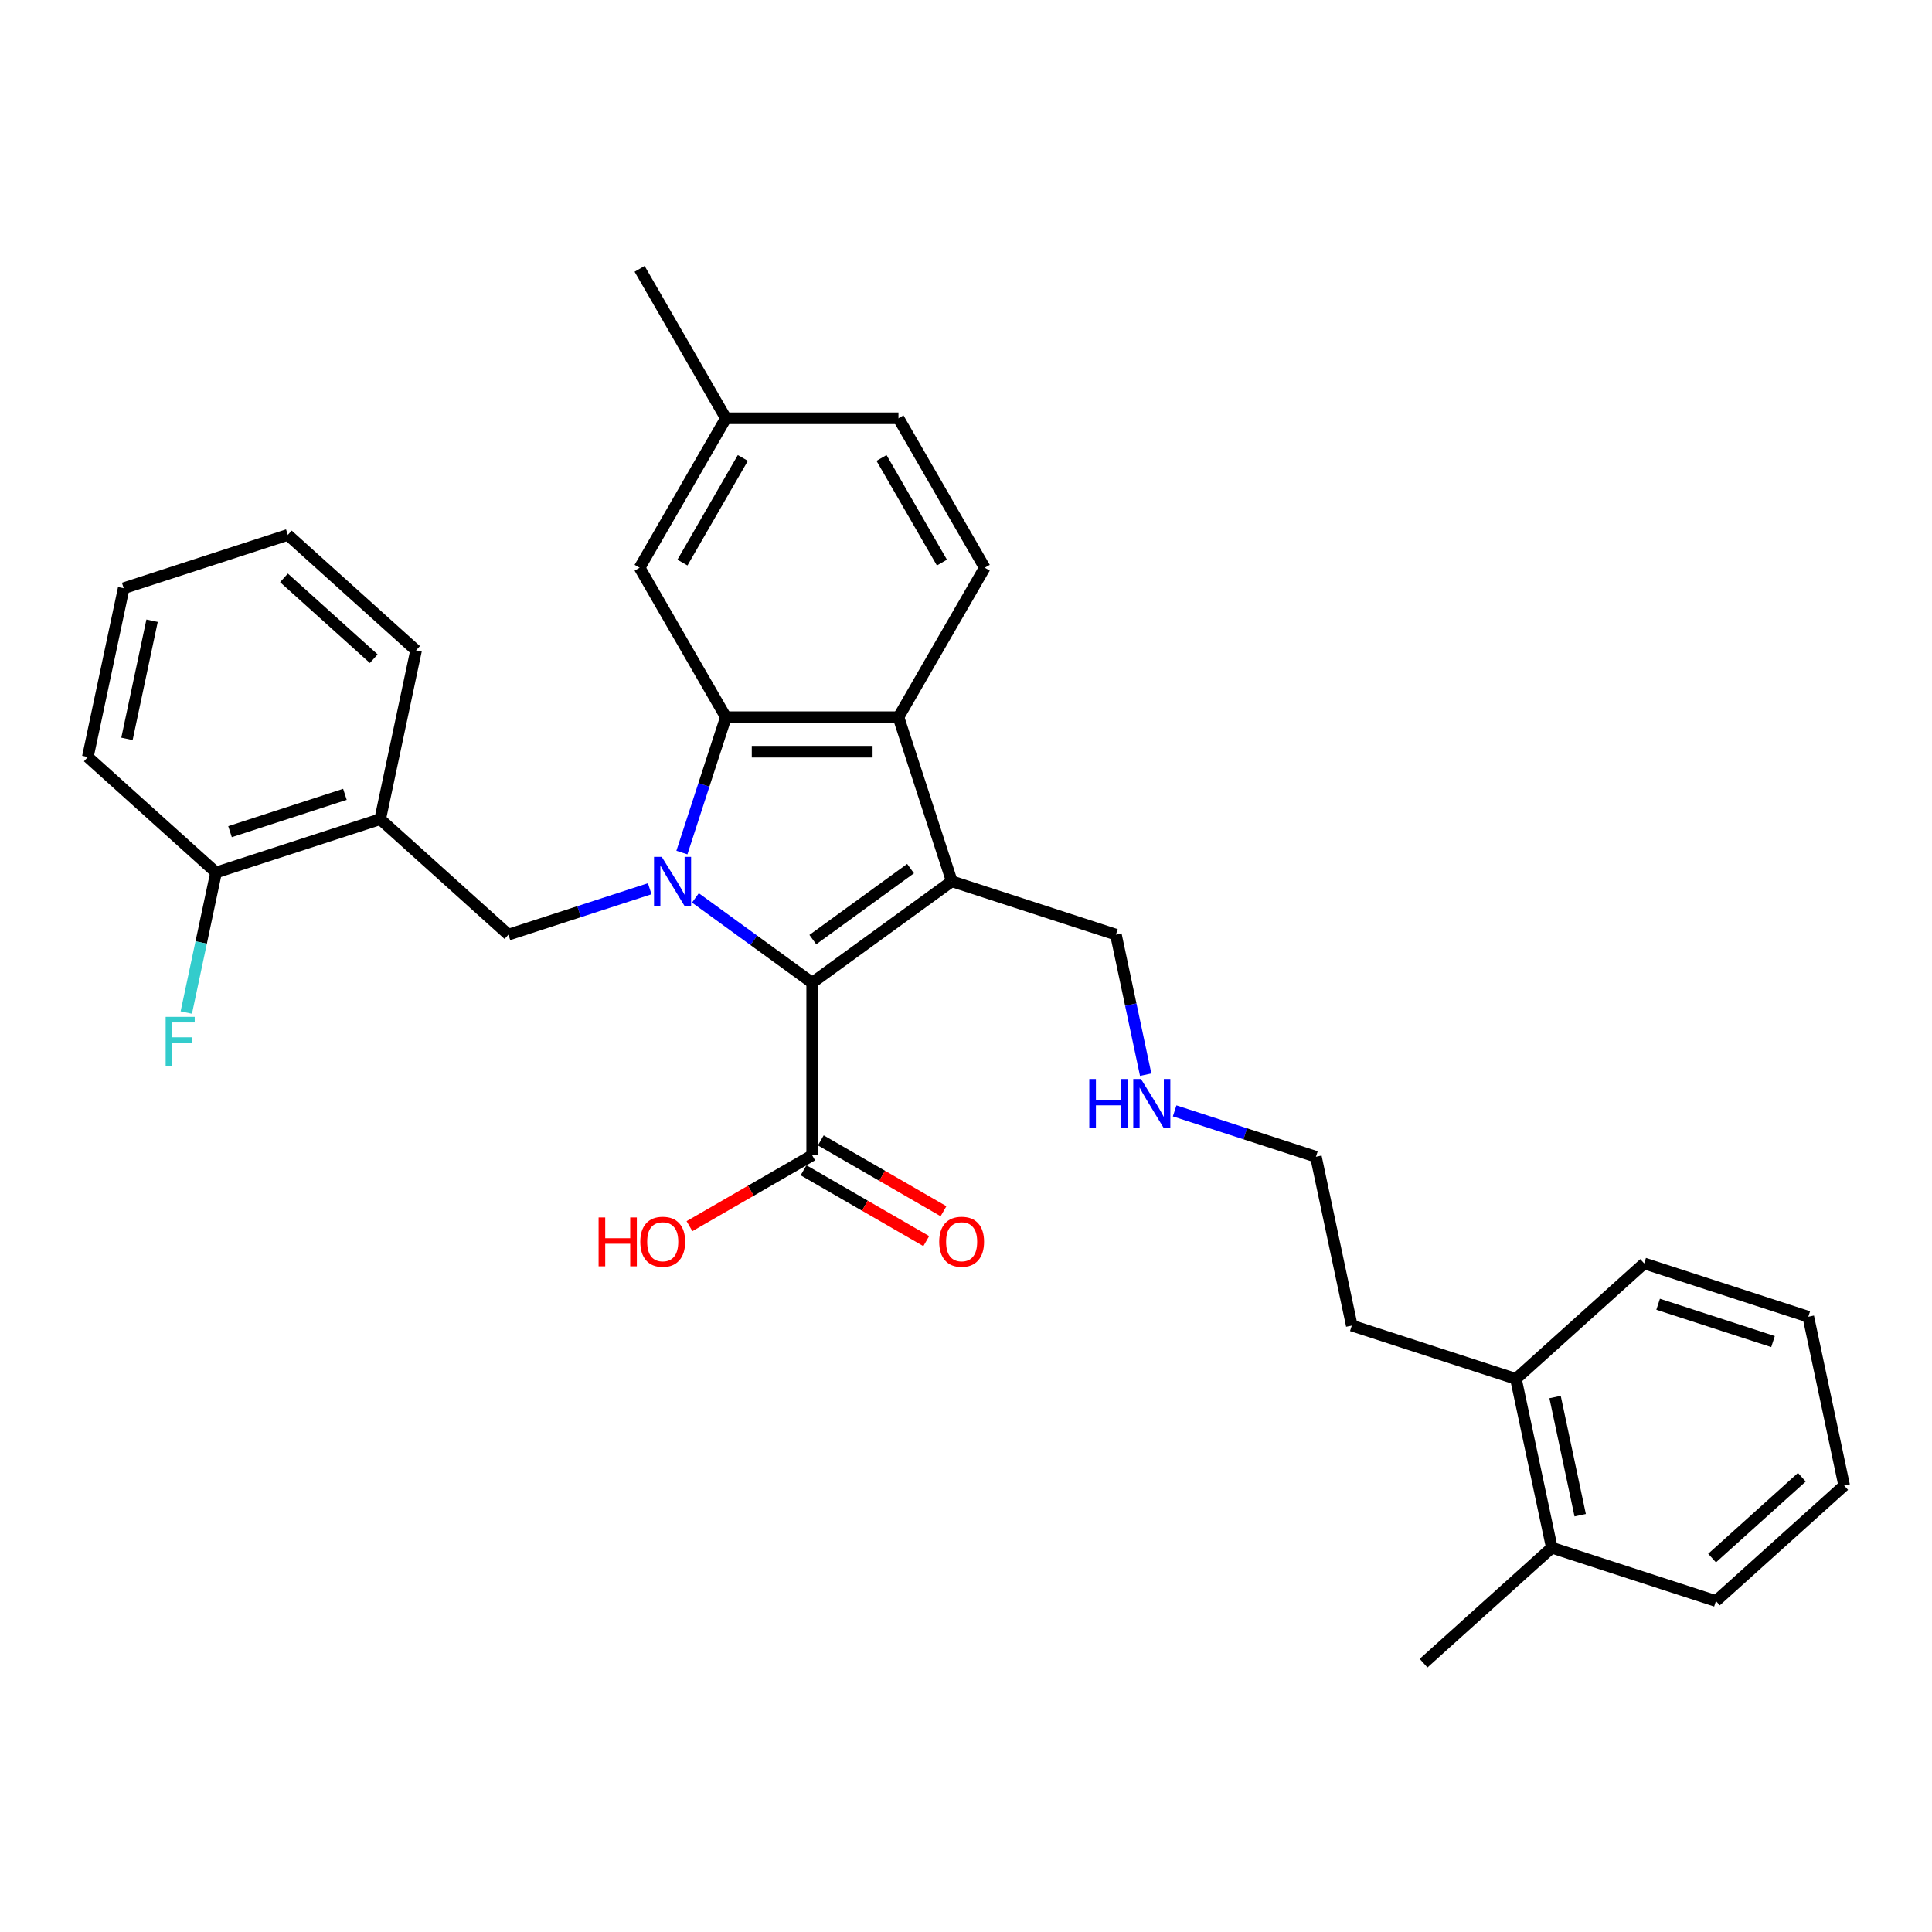 <?xml version='1.0' encoding='iso-8859-1'?>
<svg version='1.1' baseProfile='full'
              xmlns='http://www.w3.org/2000/svg'
                      xmlns:rdkit='http://www.rdkit.org/xml'
                      xmlns:xlink='http://www.w3.org/1999/xlink'
                  xml:space='preserve'
width='1000px' height='1000px' viewBox='0 0 1000 1000'>
<!-- END OF HEADER -->
<rect style='opacity:1.0;fill:#FFFFFF;stroke:none' width='1000' height='1000' x='0' y='0'> </rect>
<path class='bond-0' d='M 359.944,464.757 L 390.163,486.713' style='fill:none;fill-rule:evenodd;stroke:#0000FF;stroke-width:6px;stroke-linecap:butt;stroke-linejoin:miter;stroke-opacity:1' />
<path class='bond-0' d='M 390.163,486.713 L 420.382,508.668' style='fill:none;fill-rule:evenodd;stroke:#000000;stroke-width:6px;stroke-linecap:butt;stroke-linejoin:miter;stroke-opacity:1' />
<path class='bond-2' d='M 352.953,441.284 L 364.336,406.249' style='fill:none;fill-rule:evenodd;stroke:#0000FF;stroke-width:6px;stroke-linecap:butt;stroke-linejoin:miter;stroke-opacity:1' />
<path class='bond-2' d='M 364.336,406.249 L 375.72,371.214' style='fill:none;fill-rule:evenodd;stroke:#000000;stroke-width:6px;stroke-linecap:butt;stroke-linejoin:miter;stroke-opacity:1' />
<path class='bond-4' d='M 336.291,460.008 L 299.729,471.888' style='fill:none;fill-rule:evenodd;stroke:#0000FF;stroke-width:6px;stroke-linecap:butt;stroke-linejoin:miter;stroke-opacity:1' />
<path class='bond-4' d='M 299.729,471.888 L 263.166,483.767' style='fill:none;fill-rule:evenodd;stroke:#000000;stroke-width:6px;stroke-linecap:butt;stroke-linejoin:miter;stroke-opacity:1' />
<path class='bond-1' d='M 420.382,508.668 L 492.646,456.165' style='fill:none;fill-rule:evenodd;stroke:#000000;stroke-width:6px;stroke-linecap:butt;stroke-linejoin:miter;stroke-opacity:1' />
<path class='bond-1' d='M 420.721,486.34 L 471.305,449.588' style='fill:none;fill-rule:evenodd;stroke:#000000;stroke-width:6px;stroke-linecap:butt;stroke-linejoin:miter;stroke-opacity:1' />
<path class='bond-5' d='M 420.382,508.668 L 420.382,597.991' style='fill:none;fill-rule:evenodd;stroke:#000000;stroke-width:6px;stroke-linecap:butt;stroke-linejoin:miter;stroke-opacity:1' />
<path class='bond-11' d='M 492.646,456.165 L 577.597,483.767' style='fill:none;fill-rule:evenodd;stroke:#000000;stroke-width:6px;stroke-linecap:butt;stroke-linejoin:miter;stroke-opacity:1' />
<path class='bond-31' d='M 492.646,456.165 L 465.043,371.214' style='fill:none;fill-rule:evenodd;stroke:#000000;stroke-width:6px;stroke-linecap:butt;stroke-linejoin:miter;stroke-opacity:1' />
<path class='bond-3' d='M 375.72,371.214 L 465.043,371.214' style='fill:none;fill-rule:evenodd;stroke:#000000;stroke-width:6px;stroke-linecap:butt;stroke-linejoin:miter;stroke-opacity:1' />
<path class='bond-3' d='M 389.118,389.078 L 451.645,389.078' style='fill:none;fill-rule:evenodd;stroke:#000000;stroke-width:6px;stroke-linecap:butt;stroke-linejoin:miter;stroke-opacity:1' />
<path class='bond-8' d='M 375.72,371.214 L 331.058,293.857' style='fill:none;fill-rule:evenodd;stroke:#000000;stroke-width:6px;stroke-linecap:butt;stroke-linejoin:miter;stroke-opacity:1' />
<path class='bond-7' d='M 465.043,371.214 L 509.705,293.857' style='fill:none;fill-rule:evenodd;stroke:#000000;stroke-width:6px;stroke-linecap:butt;stroke-linejoin:miter;stroke-opacity:1' />
<path class='bond-6' d='M 263.166,483.767 L 196.786,423.998' style='fill:none;fill-rule:evenodd;stroke:#000000;stroke-width:6px;stroke-linecap:butt;stroke-linejoin:miter;stroke-opacity:1' />
<path class='bond-10' d='M 415.915,605.727 L 447.671,624.061' style='fill:none;fill-rule:evenodd;stroke:#000000;stroke-width:6px;stroke-linecap:butt;stroke-linejoin:miter;stroke-opacity:1' />
<path class='bond-10' d='M 447.671,624.061 L 479.427,642.395' style='fill:none;fill-rule:evenodd;stroke:#FF0000;stroke-width:6px;stroke-linecap:butt;stroke-linejoin:miter;stroke-opacity:1' />
<path class='bond-10' d='M 424.848,590.255 L 456.603,608.59' style='fill:none;fill-rule:evenodd;stroke:#000000;stroke-width:6px;stroke-linecap:butt;stroke-linejoin:miter;stroke-opacity:1' />
<path class='bond-10' d='M 456.603,608.59 L 488.359,626.924' style='fill:none;fill-rule:evenodd;stroke:#FF0000;stroke-width:6px;stroke-linecap:butt;stroke-linejoin:miter;stroke-opacity:1' />
<path class='bond-14' d='M 420.382,597.991 L 388.626,616.325' style='fill:none;fill-rule:evenodd;stroke:#000000;stroke-width:6px;stroke-linecap:butt;stroke-linejoin:miter;stroke-opacity:1' />
<path class='bond-14' d='M 388.626,616.325 L 356.871,634.659' style='fill:none;fill-rule:evenodd;stroke:#FF0000;stroke-width:6px;stroke-linecap:butt;stroke-linejoin:miter;stroke-opacity:1' />
<path class='bond-9' d='M 196.786,423.998 L 111.835,451.601' style='fill:none;fill-rule:evenodd;stroke:#000000;stroke-width:6px;stroke-linecap:butt;stroke-linejoin:miter;stroke-opacity:1' />
<path class='bond-9' d='M 178.523,411.149 L 119.057,430.47' style='fill:none;fill-rule:evenodd;stroke:#000000;stroke-width:6px;stroke-linecap:butt;stroke-linejoin:miter;stroke-opacity:1' />
<path class='bond-19' d='M 196.786,423.998 L 215.357,336.627' style='fill:none;fill-rule:evenodd;stroke:#000000;stroke-width:6px;stroke-linecap:butt;stroke-linejoin:miter;stroke-opacity:1' />
<path class='bond-32' d='M 509.705,293.857 L 465.043,216.501' style='fill:none;fill-rule:evenodd;stroke:#000000;stroke-width:6px;stroke-linecap:butt;stroke-linejoin:miter;stroke-opacity:1' />
<path class='bond-32' d='M 487.534,291.186 L 456.271,237.037' style='fill:none;fill-rule:evenodd;stroke:#000000;stroke-width:6px;stroke-linecap:butt;stroke-linejoin:miter;stroke-opacity:1' />
<path class='bond-16' d='M 331.058,293.857 L 375.72,216.501' style='fill:none;fill-rule:evenodd;stroke:#000000;stroke-width:6px;stroke-linecap:butt;stroke-linejoin:miter;stroke-opacity:1' />
<path class='bond-16' d='M 353.229,291.186 L 384.492,237.037' style='fill:none;fill-rule:evenodd;stroke:#000000;stroke-width:6px;stroke-linecap:butt;stroke-linejoin:miter;stroke-opacity:1' />
<path class='bond-17' d='M 111.835,451.601 L 104.131,487.846' style='fill:none;fill-rule:evenodd;stroke:#000000;stroke-width:6px;stroke-linecap:butt;stroke-linejoin:miter;stroke-opacity:1' />
<path class='bond-17' d='M 104.131,487.846 L 96.426,524.091' style='fill:none;fill-rule:evenodd;stroke:#33CCCC;stroke-width:6px;stroke-linecap:butt;stroke-linejoin:miter;stroke-opacity:1' />
<path class='bond-21' d='M 111.835,451.601 L 45.455,391.832' style='fill:none;fill-rule:evenodd;stroke:#000000;stroke-width:6px;stroke-linecap:butt;stroke-linejoin:miter;stroke-opacity:1' />
<path class='bond-18' d='M 577.597,483.767 L 585.301,520.012' style='fill:none;fill-rule:evenodd;stroke:#000000;stroke-width:6px;stroke-linecap:butt;stroke-linejoin:miter;stroke-opacity:1' />
<path class='bond-18' d='M 585.301,520.012 L 593.005,556.257' style='fill:none;fill-rule:evenodd;stroke:#0000FF;stroke-width:6px;stroke-linecap:butt;stroke-linejoin:miter;stroke-opacity:1' />
<path class='bond-12' d='M 803.214,801.086 L 784.643,713.715' style='fill:none;fill-rule:evenodd;stroke:#000000;stroke-width:6px;stroke-linecap:butt;stroke-linejoin:miter;stroke-opacity:1' />
<path class='bond-12' d='M 817.902,784.266 L 804.903,723.106' style='fill:none;fill-rule:evenodd;stroke:#000000;stroke-width:6px;stroke-linecap:butt;stroke-linejoin:miter;stroke-opacity:1' />
<path class='bond-22' d='M 803.214,801.086 L 736.834,860.855' style='fill:none;fill-rule:evenodd;stroke:#000000;stroke-width:6px;stroke-linecap:butt;stroke-linejoin:miter;stroke-opacity:1' />
<path class='bond-23' d='M 803.214,801.086 L 888.165,828.688' style='fill:none;fill-rule:evenodd;stroke:#000000;stroke-width:6px;stroke-linecap:butt;stroke-linejoin:miter;stroke-opacity:1' />
<path class='bond-13' d='M 784.643,713.715 L 699.691,686.112' style='fill:none;fill-rule:evenodd;stroke:#000000;stroke-width:6px;stroke-linecap:butt;stroke-linejoin:miter;stroke-opacity:1' />
<path class='bond-24' d='M 784.643,713.715 L 851.023,653.946' style='fill:none;fill-rule:evenodd;stroke:#000000;stroke-width:6px;stroke-linecap:butt;stroke-linejoin:miter;stroke-opacity:1' />
<path class='bond-15' d='M 465.043,216.501 L 375.72,216.501' style='fill:none;fill-rule:evenodd;stroke:#000000;stroke-width:6px;stroke-linecap:butt;stroke-linejoin:miter;stroke-opacity:1' />
<path class='bond-26' d='M 375.72,216.501 L 331.058,139.145' style='fill:none;fill-rule:evenodd;stroke:#000000;stroke-width:6px;stroke-linecap:butt;stroke-linejoin:miter;stroke-opacity:1' />
<path class='bond-25' d='M 607.995,574.981 L 644.557,586.861' style='fill:none;fill-rule:evenodd;stroke:#0000FF;stroke-width:6px;stroke-linecap:butt;stroke-linejoin:miter;stroke-opacity:1' />
<path class='bond-25' d='M 644.557,586.861 L 681.12,598.741' style='fill:none;fill-rule:evenodd;stroke:#000000;stroke-width:6px;stroke-linecap:butt;stroke-linejoin:miter;stroke-opacity:1' />
<path class='bond-27' d='M 215.357,336.627 L 148.977,276.858' style='fill:none;fill-rule:evenodd;stroke:#000000;stroke-width:6px;stroke-linecap:butt;stroke-linejoin:miter;stroke-opacity:1' />
<path class='bond-27' d='M 193.447,340.938 L 146.981,299.1' style='fill:none;fill-rule:evenodd;stroke:#000000;stroke-width:6px;stroke-linecap:butt;stroke-linejoin:miter;stroke-opacity:1' />
<path class='bond-20' d='M 699.691,686.112 L 681.12,598.741' style='fill:none;fill-rule:evenodd;stroke:#000000;stroke-width:6px;stroke-linecap:butt;stroke-linejoin:miter;stroke-opacity:1' />
<path class='bond-33' d='M 45.455,391.832 L 64.026,304.461' style='fill:none;fill-rule:evenodd;stroke:#000000;stroke-width:6px;stroke-linecap:butt;stroke-linejoin:miter;stroke-opacity:1' />
<path class='bond-33' d='M 65.715,382.441 L 78.714,321.281' style='fill:none;fill-rule:evenodd;stroke:#000000;stroke-width:6px;stroke-linecap:butt;stroke-linejoin:miter;stroke-opacity:1' />
<path class='bond-34' d='M 888.165,828.688 L 954.545,768.92' style='fill:none;fill-rule:evenodd;stroke:#000000;stroke-width:6px;stroke-linecap:butt;stroke-linejoin:miter;stroke-opacity:1' />
<path class='bond-34' d='M 886.169,806.447 L 932.635,764.609' style='fill:none;fill-rule:evenodd;stroke:#000000;stroke-width:6px;stroke-linecap:butt;stroke-linejoin:miter;stroke-opacity:1' />
<path class='bond-29' d='M 851.023,653.946 L 935.974,681.548' style='fill:none;fill-rule:evenodd;stroke:#000000;stroke-width:6px;stroke-linecap:butt;stroke-linejoin:miter;stroke-opacity:1' />
<path class='bond-29' d='M 858.245,675.077 L 917.711,694.398' style='fill:none;fill-rule:evenodd;stroke:#000000;stroke-width:6px;stroke-linecap:butt;stroke-linejoin:miter;stroke-opacity:1' />
<path class='bond-28' d='M 148.977,276.858 L 64.026,304.461' style='fill:none;fill-rule:evenodd;stroke:#000000;stroke-width:6px;stroke-linecap:butt;stroke-linejoin:miter;stroke-opacity:1' />
<path class='bond-30' d='M 935.974,681.548 L 954.545,768.92' style='fill:none;fill-rule:evenodd;stroke:#000000;stroke-width:6px;stroke-linecap:butt;stroke-linejoin:miter;stroke-opacity:1' />
<path  class='atom-0' d='M 342.526 443.517
L 350.815 456.915
Q 351.637 458.237, 352.959 460.631
Q 354.281 463.025, 354.352 463.168
L 354.352 443.517
L 357.711 443.517
L 357.711 468.813
L 354.245 468.813
L 345.349 454.164
Q 344.312 452.449, 343.205 450.484
Q 342.133 448.519, 341.811 447.912
L 341.811 468.813
L 338.524 468.813
L 338.524 443.517
L 342.526 443.517
' fill='#0000FF'/>
<path  class='atom-11' d='M 486.126 642.724
Q 486.126 636.65, 489.127 633.256
Q 492.128 629.862, 497.738 629.862
Q 503.347 629.862, 506.349 633.256
Q 509.35 636.65, 509.35 642.724
Q 509.35 648.87, 506.313 652.371
Q 503.276 655.837, 497.738 655.837
Q 492.164 655.837, 489.127 652.371
Q 486.126 648.905, 486.126 642.724
M 497.738 652.978
Q 501.597 652.978, 503.669 650.406
Q 505.777 647.798, 505.777 642.724
Q 505.777 637.758, 503.669 635.257
Q 501.597 632.72, 497.738 632.72
Q 493.879 632.72, 491.771 635.221
Q 489.699 637.722, 489.699 642.724
Q 489.699 647.833, 491.771 650.406
Q 493.879 652.978, 497.738 652.978
' fill='#FF0000'/>
<path  class='atom-15' d='M 309.833 630.147
L 313.263 630.147
L 313.263 640.902
L 326.197 640.902
L 326.197 630.147
L 329.627 630.147
L 329.627 655.444
L 326.197 655.444
L 326.197 643.76
L 313.263 643.76
L 313.263 655.444
L 309.833 655.444
L 309.833 630.147
' fill='#FF0000'/>
<path  class='atom-15' d='M 331.413 642.724
Q 331.413 636.65, 334.415 633.256
Q 337.416 629.862, 343.025 629.862
Q 348.635 629.862, 351.636 633.256
Q 354.637 636.65, 354.637 642.724
Q 354.637 648.87, 351.6 652.371
Q 348.563 655.837, 343.025 655.837
Q 337.452 655.837, 334.415 652.371
Q 331.413 648.905, 331.413 642.724
M 343.025 652.978
Q 346.884 652.978, 348.956 650.406
Q 351.065 647.798, 351.065 642.724
Q 351.065 637.758, 348.956 635.257
Q 346.884 632.72, 343.025 632.72
Q 339.167 632.72, 337.059 635.221
Q 334.986 637.722, 334.986 642.724
Q 334.986 647.833, 337.059 650.406
Q 339.167 652.978, 343.025 652.978
' fill='#FF0000'/>
<path  class='atom-18' d='M 85.742 526.324
L 100.784 526.324
L 100.784 529.218
L 89.137 529.218
L 89.137 536.9
L 99.498 536.9
L 99.498 539.83
L 89.137 539.83
L 89.137 551.62
L 85.742 551.62
L 85.742 526.324
' fill='#33CCCC'/>
<path  class='atom-19' d='M 563.816 558.491
L 567.246 558.491
L 567.246 569.245
L 580.18 569.245
L 580.18 558.491
L 583.61 558.491
L 583.61 583.787
L 580.18 583.787
L 580.18 572.103
L 567.246 572.103
L 567.246 583.787
L 563.816 583.787
L 563.816 558.491
' fill='#0000FF'/>
<path  class='atom-19' d='M 590.577 558.491
L 598.866 571.889
Q 599.688 573.211, 601.01 575.605
Q 602.332 577.999, 602.403 578.142
L 602.403 558.491
L 605.762 558.491
L 605.762 583.787
L 602.296 583.787
L 593.399 569.138
Q 592.363 567.423, 591.256 565.458
Q 590.184 563.493, 589.862 562.885
L 589.862 583.787
L 586.575 583.787
L 586.575 558.491
L 590.577 558.491
' fill='#0000FF'/>
</svg>
